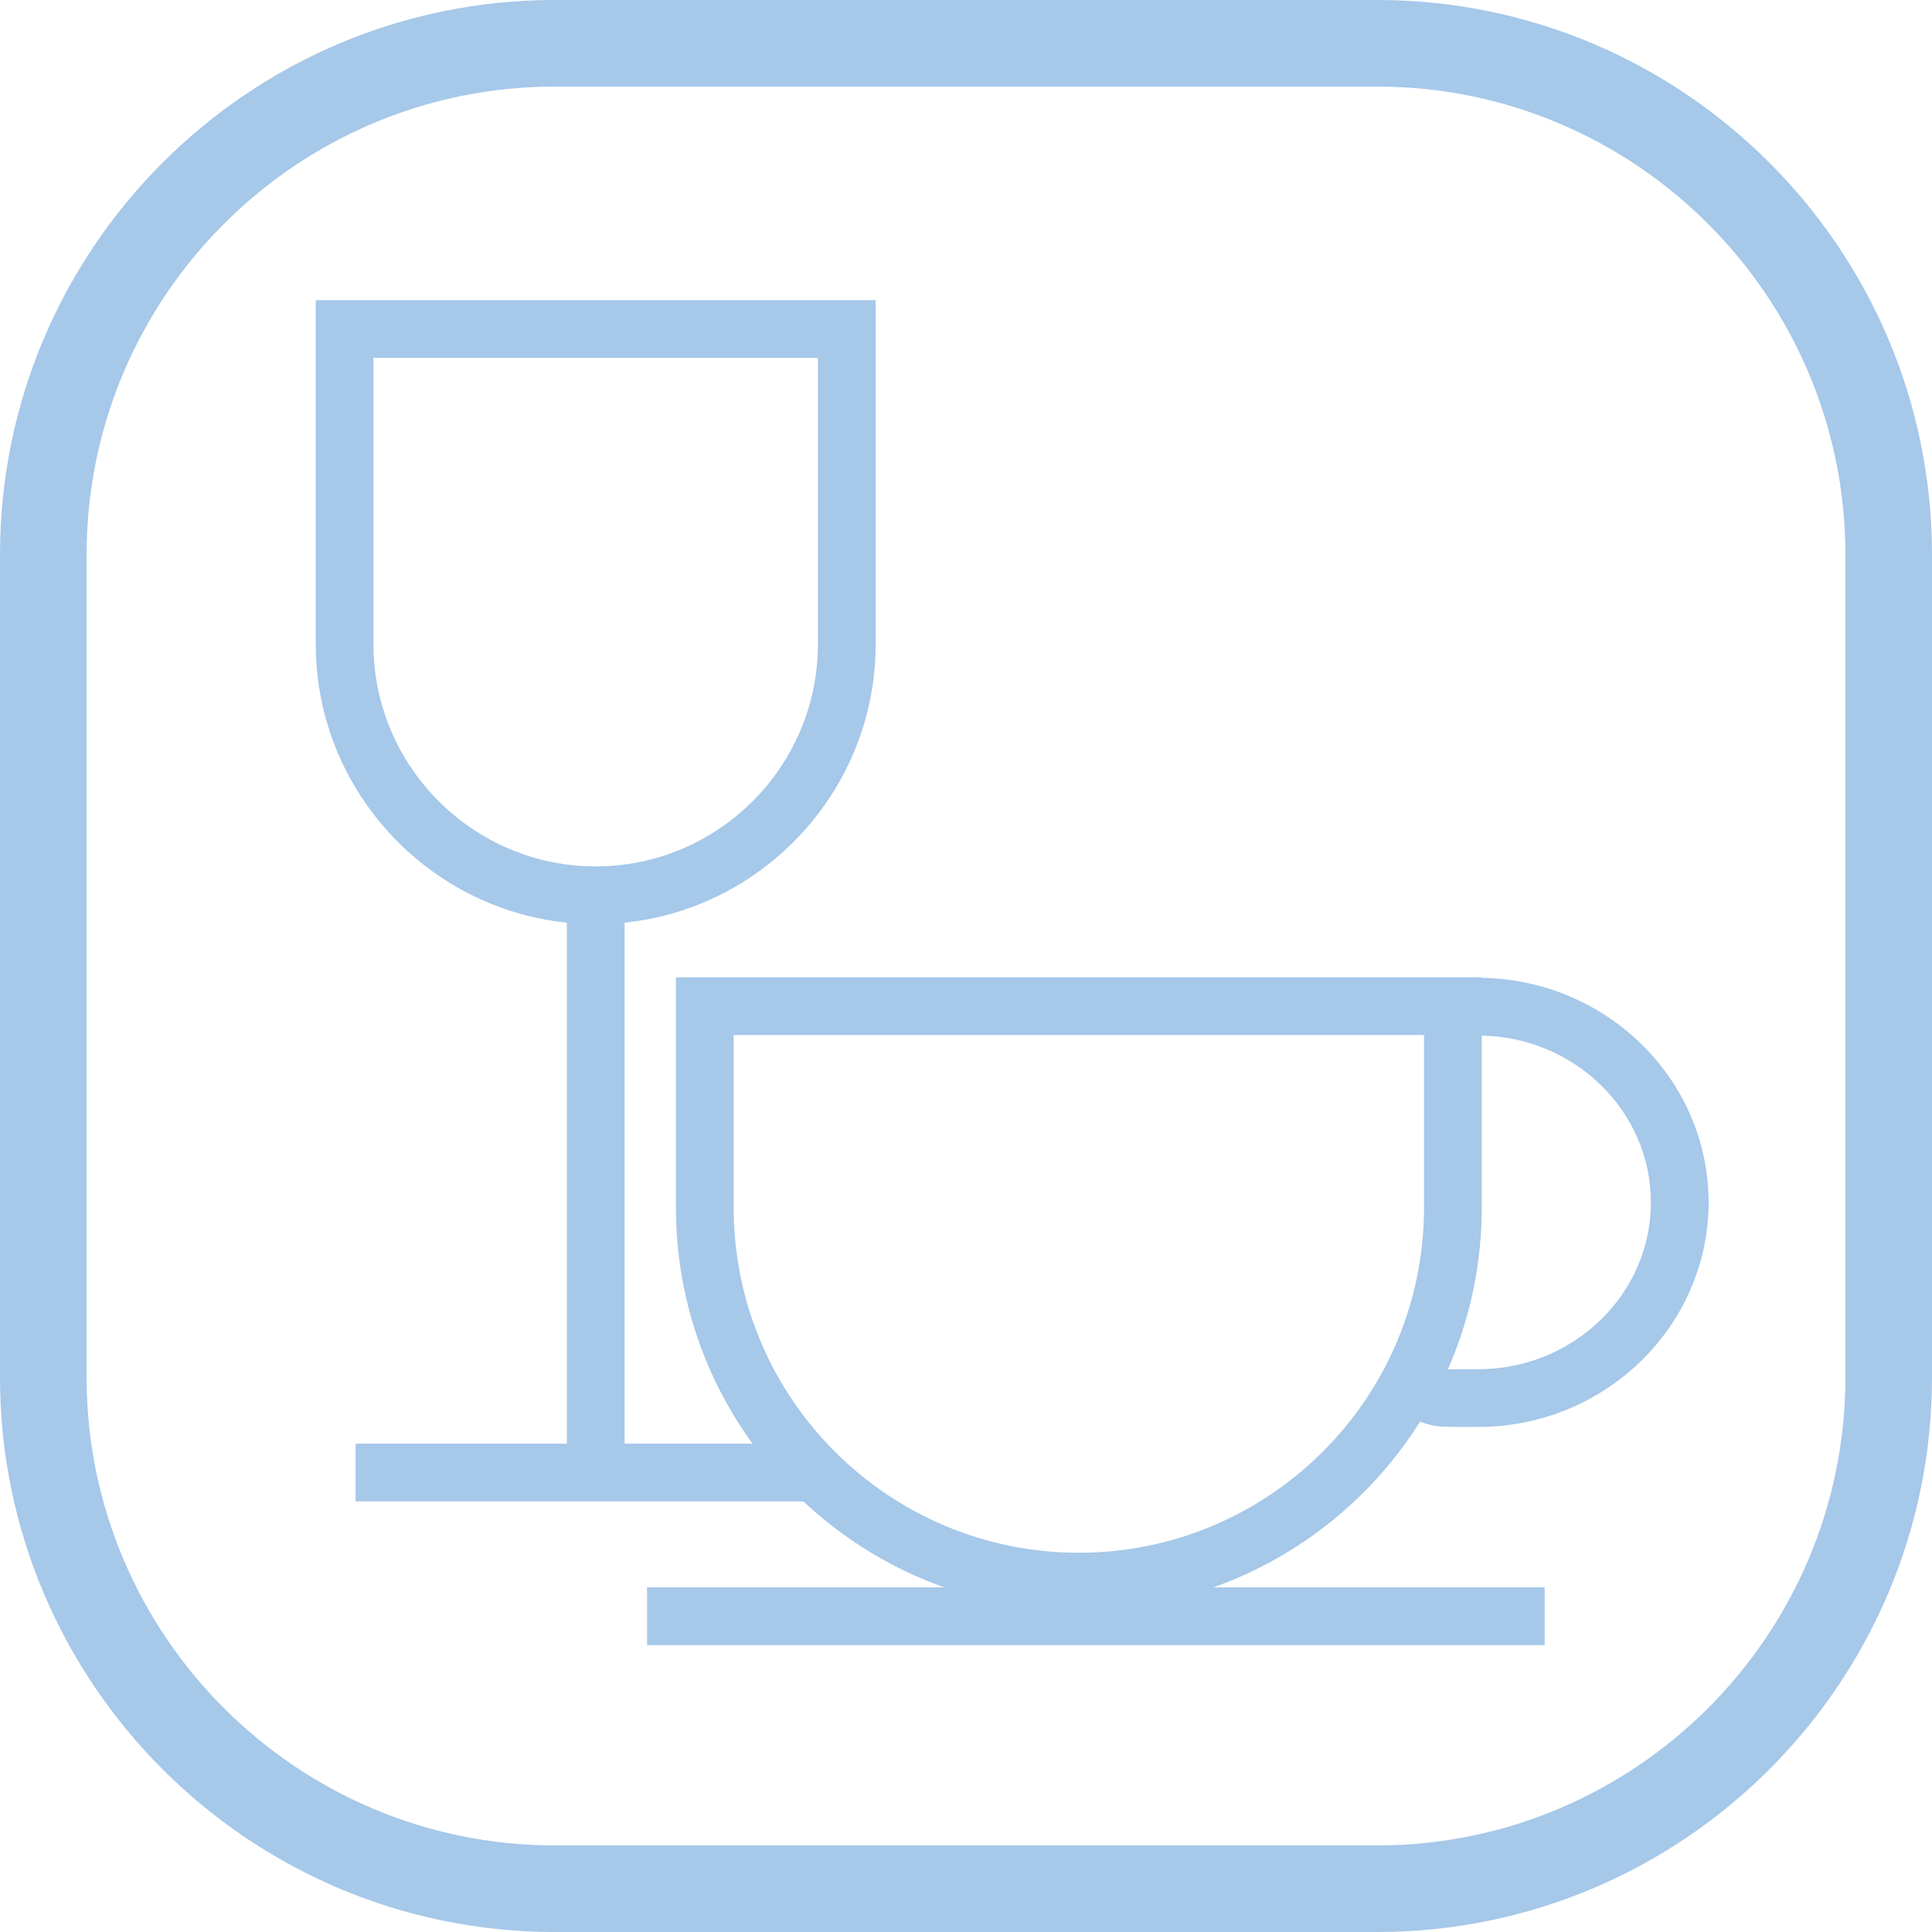<svg width="88" height="88" viewBox="0 0 88 88" fill="none" xmlns="http://www.w3.org/2000/svg"><path d="M62.733 88H25.267C11.332 88 0 76.668 0 62.733V25.267C0 11.332 11.332 0 25.267 0h37.466C76.668 0 88 11.332 88 25.267v37.466C88 76.668 76.668 88 62.733 88zM25.267 3.944c-11.753 0-21.323 9.57-21.323 21.323v37.466c0 11.753 9.57 21.323 21.323 21.323h37.466c11.753 0 21.323-9.57 21.323-21.323V25.267c0-11.753-9.57-21.323-21.323-21.323H25.267z" fill="#A6C8E9"/><path d="M49.14 73.355c-10.122 0-18.352-8.23-18.352-18.352v-10.49h36.704v10.49c0 10.123-8.23 18.352-18.352 18.352zM33.417 47.142v7.861c0 8.677 7.047 15.723 15.723 15.723 8.677 0 15.723-7.046 15.723-15.723v-7.861H33.417z" fill="#A6C8E9"/><path d="M70.358 72.304H29.473v2.629h40.885v-2.63zM66.177 64.994c-1.104 0-1.525-.157-2.787-.999l1.447-2.182c.867.578.867.578 1.63.552h.867c4.338 0 7.862-3.418 7.862-7.598s-3.523-7.599-7.862-7.599V44.54c5.785 0 10.49 4.601 10.49 10.228 0 5.626-4.705 10.227-10.49 10.227h-.788-.369zM27.134 42.094c-7.02 0-12.752-5.732-12.752-12.752v-15.67h25.503v15.67c0 7.02-5.731 12.752-12.751 12.752zM17.01 16.3v13.041c0 5.574 4.549 10.123 10.123 10.123 5.574 0 10.122-4.549 10.122-10.123v-13.04H17.011z" fill="#A6C8E9"/><path d="M28.448 40.78H25.82v25.792h2.63V40.779z" fill="#A6C8E9"/><path d="M36.651 65.757H16.196v2.629h20.455v-2.63z" fill="#A6C8E9"/></svg>